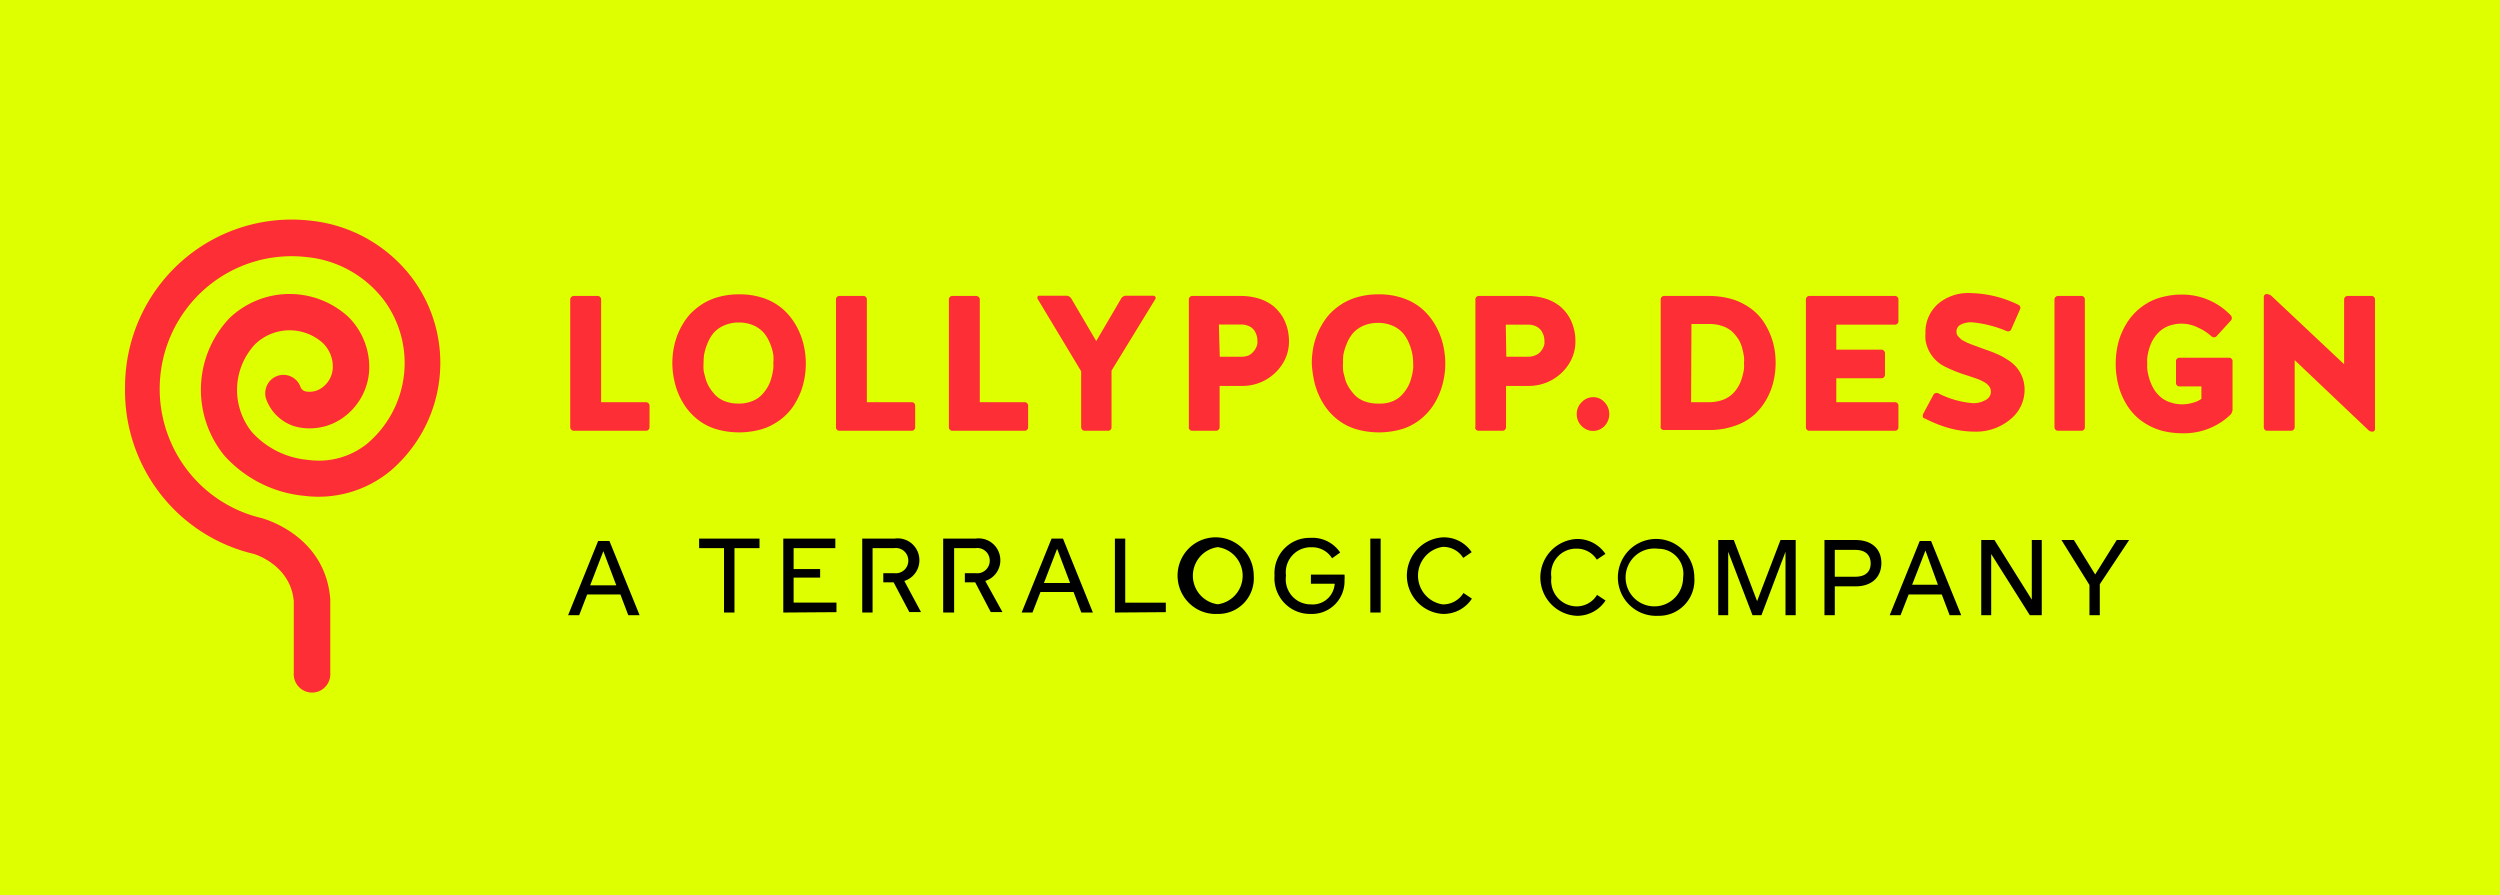 <svg xmlns="http://www.w3.org/2000/svg" width="148" height="53" fill="none"><path fill="#DEFF00" d="M0 0h148v53H0z"/><path fill="#FD2E35" d="M18.35 13.06a9.8 9.8 0 0 0-4.092.41 9.843 9.843 0 0 0-3.57 2.054 9.913 9.913 0 0 0-2.425 3.34 9.967 9.967 0 0 0-.86 4.046 9.97 9.97 0 0 0 2.035 6.256 9.867 9.867 0 0 0 5.476 3.6c.096 0 2.286.646 2.478 2.827v4.227a1.095 1.095 0 0 0 .644 1.088 1.079 1.079 0 0 0 1.46-.644c.05-.143.068-.294.056-.444v-4.354c-.295-3.782-3.937-4.761-4.077-4.798a7.807 7.807 0 0 1-4.728-3.317 7.893 7.893 0 0 1-1.177-5.677 7.861 7.861 0 0 1 3.016-4.942 7.772 7.772 0 0 1 5.565-1.513c.902.086 1.778.36 2.57.804a6.55 6.55 0 0 1 2.03 1.777 6.25 6.25 0 0 1-1.04 8.485 4.559 4.559 0 0 1-3.464.942 5.068 5.068 0 0 1-3.332-1.647 3.968 3.968 0 0 1 .176-5.191 2.94 2.94 0 0 1 4.003-.097 1.93 1.93 0 0 1 .605 1.52 1.535 1.535 0 0 1-.641 1.143 1.252 1.252 0 0 1-.974.215.435.435 0 0 1-.31-.304 1.071 1.071 0 0 0-1.99.001 1.09 1.09 0 0 0 0 .83 2.611 2.611 0 0 0 1.71 1.557 3.394 3.394 0 0 0 2.824-.534 3.7 3.7 0 0 0 1.534-2.73 4.192 4.192 0 0 0-1.232-3.233 5.142 5.142 0 0 0-7.055.096 6.165 6.165 0 0 0-.287 8.114 7.283 7.283 0 0 0 4.748 2.388 6.685 6.685 0 0 0 5.093-1.483 8.403 8.403 0 0 0 1.32-11.362 8.67 8.67 0 0 0-2.683-2.37 8.618 8.618 0 0 0-3.406-1.08Zm15.407 12.233v-7.565a.2.2 0 0 1 .066-.148.198.198 0 0 1 .14-.06h1.416a.196.196 0 0 1 .148.06.201.201 0 0 1 .058.148v6.082h2.661c.053 0 .103.022.14.06a.2.2 0 0 1 .067.148v1.275a.202.202 0 0 1-.066.149.198.198 0 0 1-.14.059h-4.284a.198.198 0 0 1-.14-.06.2.2 0 0 1-.066-.148Zm6.045-3.812c.003-.248.022-.496.06-.742.044-.267.11-.53.198-.786.09-.258.207-.506.347-.741.145-.254.32-.488.523-.698.224-.217.471-.409.737-.57.291-.169.604-.296.93-.379.38-.097.771-.145 1.164-.14a4.347 4.347 0 0 1 1.563.266 3.41 3.41 0 0 1 1.12.697c.297.284.546.615.737.98.186.345.322.714.406 1.097a4.79 4.79 0 0 1 .059 1.81 4.96 4.96 0 0 1-.192.793 4.72 4.72 0 0 1-.346.742 3.07 3.07 0 0 1-.524.697 3.328 3.328 0 0 1-.737.571 3.213 3.213 0 0 1-.929.378 4.882 4.882 0 0 1-2.33 0 3.352 3.352 0 0 1-.935-.378 3.543 3.543 0 0 1-1.239-1.268 4.1 4.1 0 0 1-.346-.742 5.003 5.003 0 0 1-.266-1.587Zm1.85 0c-.01.128-.01.257 0 .386 0 .14.06.304.104.497.05.192.127.377.228.548.106.174.23.335.369.483.163.16.36.285.575.363.253.092.52.137.789.133.235.006.47-.03.693-.103a1.66 1.66 0 0 0 .523-.267c.141-.113.265-.245.369-.393a2.04 2.04 0 0 0 .258-.445 3.14 3.14 0 0 0 .147-.468 4.11 4.11 0 0 0 .074-.408 2.538 2.538 0 0 0 0-.326 2.727 2.727 0 0 0 0-.475 2.918 2.918 0 0 0-.17-.615 2.467 2.467 0 0 0-.346-.63 1.75 1.75 0 0 0-.605-.475 2.135 2.135 0 0 0-.921-.193 2.097 2.097 0 0 0-.914.193c-.24.107-.453.27-.62.474a2.467 2.467 0 0 0-.346.63 3.316 3.316 0 0 0-.177.609c-.02.16-.03.32-.03.482Zm7.838 3.812v-7.565a.202.202 0 0 1 .126-.194.196.196 0 0 1 .08-.013h1.415a.196.196 0 0 1 .149.058.201.201 0 0 1 .058.15v6.08h2.661a.204.204 0 0 1 .14.06.193.193 0 0 1 .059.149v1.275a.193.193 0 0 1-.059.149.198.198 0 0 1-.14.059h-4.283a.196.196 0 0 1-.148-.059.2.2 0 0 1-.059-.149Zm6.686 0v-7.565a.202.202 0 0 1 .126-.194.196.196 0 0 1 .08-.013h1.416c.052 0 .103.021.14.059a.2.2 0 0 1 .066.148v6.082h2.662c.052 0 .103.022.14.06a.191.191 0 0 1 .059.148v1.275a.193.193 0 0 1-.06.149.198.198 0 0 1-.14.059h-4.283a.196.196 0 0 1-.148-.059.2.2 0 0 1-.058-.149Zm5.241-7.616a.146.146 0 0 1 0-.052.179.179 0 0 1 0-.06.118.118 0 0 1 .103-.059h1.6a.351.351 0 0 1 .302.17l1.475 2.515 1.474-2.514a.34.34 0 0 1 .31-.171h1.607a.134.134 0 0 1 .125.119.068.068 0 0 1 0 .052l-2.61 4.264v3.352a.195.195 0 0 1-.058.149.198.198 0 0 1-.14.059H64.21a.198.198 0 0 1-.14-.06.199.199 0 0 1-.066-.148v-3.315l-2.588-4.302Zm8.964 7.616v-7.565a.202.202 0 0 1 .127-.194.198.198 0 0 1 .08-.013h2.853c.385-.004.768.053 1.135.17.3.098.58.249.826.445.207.18.386.39.53.623.133.232.233.482.295.742.053.226.08.457.081.69.007.492-.135.976-.405 1.387a2.808 2.808 0 0 1-1.01.93 2.788 2.788 0 0 1-1.327.338h-1.364v2.447a.2.2 0 0 1-.066.149.199.199 0 0 1-.14.059H70.58a.2.2 0 0 1-.207-.208h.007Zm1.829-4.175h1.32c.136-.003.27-.03.397-.082a.804.804 0 0 0 .251-.193.998.998 0 0 0 .258-.482 1.12 1.12 0 0 0 0-.215.982.982 0 0 0-.044-.29 1.188 1.188 0 0 0-.14-.296.82.82 0 0 0-.31-.252 1.166 1.166 0 0 0-.501-.096h-1.283l.052 1.906Zm5.448.363c.002-.248.022-.496.059-.742a4.24 4.24 0 0 1 .199-.786c.09-.258.207-.506.347-.741.144-.254.32-.488.523-.697.222-.22.47-.412.737-.572a3.68 3.68 0 0 1 .929-.378c.38-.097.772-.145 1.165-.14a4.285 4.285 0 0 1 1.555.266c.418.155.802.392 1.128.697.297.285.546.615.737.98.185.345.322.714.406 1.097a4.796 4.796 0 0 1-.14 2.603 4.603 4.603 0 0 1-.34.742 3.54 3.54 0 0 1-1.238 1.268 3.21 3.21 0 0 1-.929.378 4.881 4.881 0 0 1-2.33 0 3.348 3.348 0 0 1-.935-.378 3.543 3.543 0 0 1-1.24-1.268 4.308 4.308 0 0 1-.546-1.535 5.424 5.424 0 0 1-.087-.794Zm1.85 0c-.01.128-.01.257 0 .386 0 .14.06.304.104.497.046.194.123.379.228.549.106.173.23.334.369.482a1.6 1.6 0 0 0 .575.363c.252.092.52.138.788.134.242.014.484-.014.716-.082a1.65 1.65 0 0 0 .523-.267c.141-.113.265-.245.369-.393.104-.137.191-.286.258-.445.06-.152.11-.308.147-.467.032-.135.056-.271.074-.408a2.538 2.538 0 0 0 0-.327 2.919 2.919 0 0 0-.207-1.09 2.467 2.467 0 0 0-.346-.63 1.712 1.712 0 0 0-.612-.475 2.075 2.075 0 0 0-.914-.193 2.156 2.156 0 0 0-.922.193c-.237.11-.446.272-.612.475a2.464 2.464 0 0 0-.346.63c-.078.197-.137.4-.177.608a3.928 3.928 0 0 0-.015.46Zm7.836 3.812v-7.565a.202.202 0 0 1 .127-.194.198.198 0 0 1 .08-.013h2.845c.385-.004.769.053 1.135.17.3.098.58.249.826.445.21.178.389.388.531.623a2.833 2.833 0 0 1 .376 1.432c.006.492-.135.976-.405 1.387a2.81 2.81 0 0 1-1.007.928 2.787 2.787 0 0 1-1.323.34h-1.371v2.447a.201.201 0 0 1-.067.149.198.198 0 0 1-.14.059h-1.415a.2.2 0 0 1-.207-.208h.015Zm1.829-4.175h1.32c.136-.003.27-.03.397-.082a.804.804 0 0 0 .28-.185.999.999 0 0 0 .258-.482 1.153 1.153 0 0 0 0-.215.982.982 0 0 0-.044-.29 1.235 1.235 0 0 0-.147-.296.82.82 0 0 0-.31-.253 1.13 1.13 0 0 0-.494-.096h-1.29l.03 1.899Zm4.172 3.434a.978.978 0 0 1 .288-.742.936.936 0 0 1 1.05-.223 1.027 1.027 0 0 1 .307 1.632.937.937 0 0 1-1.048.216.937.937 0 0 1-.31-.216.95.95 0 0 1-.287-.667Zm4.968.741v-7.565a.202.202 0 0 1 .126-.194.196.196 0 0 1 .08-.013h2.64c.392-.003.783.041 1.164.133.328.075.644.198.937.364.269.146.517.328.737.541.204.2.38.427.523.675a4.31 4.31 0 0 1 .539 1.483c.037.246.057.494.058.742.002.362-.038.723-.117 1.075a3.97 3.97 0 0 1-.399 1.06 3.68 3.68 0 0 1-.737.95c-.329.29-.713.512-1.128.653a4.483 4.483 0 0 1-1.563.26h-2.668a.198.198 0 0 1-.193-.128.2.2 0 0 1-.014-.08l.015.044Zm1.799-1.483h1.054c.235.003.468-.03.693-.096.363-.1.683-.32.907-.623a2.15 2.15 0 0 0 .25-.423c.062-.144.111-.293.148-.445.037-.131.064-.265.081-.4a2.313 2.313 0 0 0 0-.312c.01-.126.01-.253 0-.378a4.256 4.256 0 0 0-.096-.475 1.988 1.988 0 0 0-.221-.556 2.686 2.686 0 0 0-.376-.46 1.558 1.558 0 0 0-.575-.334 2.196 2.196 0 0 0-.789-.126h-1.054l-.022 4.628Zm6.798 1.483v-7.565a.202.202 0 0 1 .206-.207h5.072c.053 0 .103.021.14.059a.19.19 0 0 1 .059.148v1.283a.185.185 0 0 1-.059.149.198.198 0 0 1-.14.06h-3.479v1.482h2.676a.174.174 0 0 1 .14.06.186.186 0 0 1 .066.14v1.291a.175.175 0 0 1-.018.078.184.184 0 0 1-.048.063.177.177 0 0 1-.14.06h-2.676v1.416h3.479c.053 0 .103.022.14.06a.189.189 0 0 1 .059.148v1.275a.185.185 0 0 1-.059.149.197.197 0 0 1-.14.059h-5.072a.198.198 0 0 1-.206-.208Zm6.922-.601a.155.155 0 0 1 0-.074.279.279 0 0 1 0-.081l.627-1.165a.177.177 0 0 1 .118-.096.221.221 0 0 1 .155 0 5.428 5.428 0 0 0 2.086.593c.258.002.512-.064.737-.193a.545.545 0 0 0 .304-.533.54.54 0 0 0-.061-.208.85.85 0 0 0-.184-.215 1.56 1.56 0 0 0-.302-.178 2.712 2.712 0 0 0-.361-.149l-.435-.148a8.72 8.72 0 0 1-1.364-.534 2.093 2.093 0 0 1-1.165-1.61 2.754 2.754 0 0 1 0-.363 2.229 2.229 0 0 1 .737-1.743 2.739 2.739 0 0 1 1.887-.645c.995.015 1.974.25 2.868.69a.204.204 0 0 1 .115.117.198.198 0 0 1-.012.165l-.516 1.172a.185.185 0 0 1-.11.11.22.22 0 0 1-.155 0 6.901 6.901 0 0 0-2.079-.526 1.382 1.382 0 0 0-.649.141.458.458 0 0 0-.25.438.48.48 0 0 0 .036.163c.028.05.063.095.104.133l.125.126a.799.799 0 0 0 .184.112l.199.104.244.096.258.096.28.104.287.104a8.8 8.8 0 0 1 .679.26c.21.09.413.199.604.326a2.3 2.3 0 0 1 .546.452 2.045 2.045 0 0 1 .486 1.32 2.23 2.23 0 0 1-.826 1.758 3.148 3.148 0 0 1-2.108.742 5.8 5.8 0 0 1-1.474-.193 7.396 7.396 0 0 1-1.475-.578.162.162 0 0 1-.14-.09Zm7.793.601v-7.565a.193.193 0 0 1 .066-.148.193.193 0 0 1 .14-.06h1.393a.196.196 0 0 1 .144.062.199.199 0 0 1 .055.146v7.565a.199.199 0 0 1-.199.208h-1.393a.191.191 0 0 1-.14-.06.19.19 0 0 1-.049-.067.206.206 0 0 1-.017-.08Zm3.627-3.805a4.817 4.817 0 0 1 .25-1.528c.094-.257.21-.505.347-.741.302-.52.731-.953 1.246-1.26.29-.175.606-.302.936-.38a4.47 4.47 0 0 1 1.165-.14 3.969 3.969 0 0 1 2.875 1.239.23.23 0 0 1 .051.155.184.184 0 0 1-.051.14l-.856.936a.187.187 0 0 1-.14.059.213.213 0 0 1-.14-.044 3.125 3.125 0 0 0-.855-.55 2.2 2.2 0 0 0-.884-.214 2.27 2.27 0 0 0-.693.096 1.69 1.69 0 0 0-.531.267 1.82 1.82 0 0 0-.376.378c-.1.134-.184.278-.251.43a3.418 3.418 0 0 0-.155.453c-.031.135-.056.27-.073.408a2.426 2.426 0 0 0 0 .319 2.424 2.424 0 0 0 0 .319 3.195 3.195 0 0 0 .228.883c.067.159.151.31.251.452a2.1 2.1 0 0 0 .376.393c.16.12.339.21.531.267.223.076.457.114.693.11.207-.001.412-.031.611-.088.183-.049.358-.126.516-.23v-.742h-1.304a.196.196 0 0 1-.144-.06.2.2 0 0 1-.055-.147v-1.283a.162.162 0 0 1 .012-.082.172.172 0 0 1 .047-.067.198.198 0 0 1 .14-.06h2.948a.204.204 0 0 1 .14.06.173.173 0 0 1 .059.141v2.84a.475.475 0 0 1-.147.357 3.968 3.968 0 0 1-2.801 1.075 4.82 4.82 0 0 1-1.165-.133 3.728 3.728 0 0 1-.936-.379 3.343 3.343 0 0 1-1.261-1.253 4.232 4.232 0 0 1-.346-.742 4.62 4.62 0 0 1-.192-.786 4.505 4.505 0 0 1-.066-.868Zm8.765 3.805V17.58a.184.184 0 0 1 .093-.158.13.13 0 0 1 .062-.013c.11 0 .217.04.302.112l4.298 4.042v-3.835c0-.055.021-.108.059-.148a.236.236 0 0 1 .147-.06h1.416a.236.236 0 0 1 .147.06c.037.04.058.093.059.148v7.684a.158.158 0 0 1-.012.053.147.147 0 0 1-.032.043.154.154 0 0 1-.051.034.143.143 0 0 1-.06.01.324.324 0 0 1-.243-.096l-4.357-4.138v3.975a.202.202 0 0 1-.066.148.2.2 0 0 1-.14.06h-1.416a.197.197 0 0 1-.148-.059.201.201 0 0 1-.058-.15Z"/><path fill="#000" d="m37.193 36.418-.465-1.224H34.76l-.472 1.224h-.656l1.777-4.39h.67l1.785 4.39h-.671Zm-1.475-3.79-.781 2.025h1.548l-.767-2.025Zm58.814.504a1.39 1.39 0 0 0-1.216-.652 1.467 1.467 0 0 0-1.127.507 1.487 1.487 0 0 0-.348 1.191 1.537 1.537 0 0 0 .356 1.19 1.52 1.52 0 0 0 1.119.53 1.417 1.417 0 0 0 1.23-.681l.502.333a1.995 1.995 0 0 1-1.725.905 2.257 2.257 0 0 1-1.516-.71 2.284 2.284 0 0 1 0-3.127 2.264 2.264 0 0 1 1.516-.71 2.002 2.002 0 0 1 1.718.883l-.51.341Zm3.635 3.323a2.252 2.252 0 0 1-1.29-.321 2.273 2.273 0 0 1-.89-.995 2.29 2.29 0 0 1 .412-2.524 2.26 2.26 0 0 1 2.482-.548 2.285 2.285 0 0 1 1.423 2.118 2.112 2.112 0 0 1-1.283 2.109 2.07 2.07 0 0 1-.854.161Zm0-3.968a1.694 1.694 0 0 0-1.728.886 1.722 1.722 0 0 0 .216 1.939 1.702 1.702 0 0 0 1.881.477 1.7 1.7 0 0 0 .802-.628 1.72 1.72 0 0 0 .303-.975 1.49 1.49 0 0 0-.856-1.57 1.466 1.466 0 0 0-.618-.129Zm7.534 3.931v-3.753l-1.423 3.753h-.531l-1.437-3.753v3.753h-.59v-4.45h.921l1.379 3.62 1.386-3.62h.899v4.45h-.604Zm4.135-1.706h-1.216v1.706h-.612v-4.45h1.828c.996 0 1.541.549 1.541 1.365s-.545 1.38-1.541 1.38Zm0-.57c.612 0 .907-.305.907-.787 0-.482-.295-.801-.907-.801h-1.216v1.587h1.216Zm5.581 2.276-.464-1.224h-1.961l-.479 1.224h-.642l1.777-4.39h.671l1.784 4.39h-.686Zm-1.43-3.827-.789 2.025h1.526l-.737-2.025Zm6.177 3.827-2.285-3.62v3.62h-.59v-4.45h.782l2.211 3.53v-3.53h.59v4.45h-.708Zm4.144-1.832v1.832h-.612v-1.787l-1.659-2.663h.737l1.261 2.04 1.275-2.04h.737l-1.739 2.618ZM43.481 32.45v3.812h-.619V32.45h-1.474v-.564h3.575v.564h-1.482Zm2.889 3.812v-4.375h3.082v.563h-2.47v1.239h1.57v.504h-1.57v1.483h2.537v.564l-3.148.022Zm17.642 0-.457-1.216h-1.96l-.472 1.216h-.642l1.77-4.375h.678l1.769 4.375h-.686Zm-1.43-3.775-.781 2.025h1.548l-.767-2.025Zm3.42 3.775v-4.375h.612v3.79h2.403v.563l-3.015.022Zm6.089.082a2.245 2.245 0 0 1-1.285-.32 2.281 2.281 0 0 1-.48-3.505 2.253 2.253 0 0 1 2.472-.55c.42.167.78.457 1.033.832.254.376.39.82.39 1.273a2.119 2.119 0 0 1-.564 1.61 2.095 2.095 0 0 1-1.566.66Zm0-3.953a1.692 1.692 0 0 0-1.052.567 1.711 1.711 0 0 0 0 2.248c.271.31.645.512 1.052.567a1.692 1.692 0 0 0 1.053-.567 1.711 1.711 0 0 0 0-2.248 1.692 1.692 0 0 0-1.053-.567Zm4.041 1.684a1.493 1.493 0 0 0 .345 1.195 1.474 1.474 0 0 0 1.129.51 1.298 1.298 0 0 0 1.274-.724c.077-.156.123-.326.134-.5h-1.408v-.54h1.99c.01.11.01.222 0 .333a1.946 1.946 0 0 1-.572 1.44 1.923 1.923 0 0 1-1.44.555 2.091 2.091 0 0 1-1.566-.665 2.116 2.116 0 0 1-.565-1.612 2.095 2.095 0 0 1 .568-1.58 2.07 2.07 0 0 1 1.54-.645 1.974 1.974 0 0 1 1.777.868l-.479.341a1.383 1.383 0 0 0-1.216-.653 1.467 1.467 0 0 0-1.142.486 1.485 1.485 0 0 0-.37 1.19Zm4.991 2.187v-4.375h.612v4.375h-.612Zm5.499-3.233a1.382 1.382 0 0 0-1.216-.653c-.406.06-.777.266-1.044.578a1.727 1.727 0 0 0 0 2.248c.267.313.638.518 1.044.578a1.41 1.41 0 0 0 1.231-.675l.501.334a2.001 2.001 0 0 1-1.725.905 2.25 2.25 0 0 1-1.51-.708 2.277 2.277 0 0 1 0-3.116 2.25 2.25 0 0 1 1.51-.708 1.973 1.973 0 0 1 1.71.876l-.5.34Zm-33.086 1.364a1.28 1.28 0 0 0 .892-1.224 1.298 1.298 0 0 0-.443-.983 1.28 1.28 0 0 0-1.031-.3h-1.91v4.376h.613V32.45h1.275a.734.734 0 0 1 .776.432.745.745 0 0 1 .064.31.744.744 0 0 1-.51.71.733.733 0 0 1-.308.032h-.663v.54h.611l.93 1.759h.692l-.988-1.84Zm4.792 0a1.28 1.28 0 0 0 .892-1.224 1.298 1.298 0 0 0-.444-.983 1.28 1.28 0 0 0-1.03-.3h-1.91v4.376h.649V32.45h1.268a.734.734 0 0 1 .776.432.745.745 0 0 1 .064.31.746.746 0 0 1-.51.71.733.733 0 0 1-.308.032h-.656v.54h.612l.921 1.759h.693l-1.017-1.84Z"/></svg>